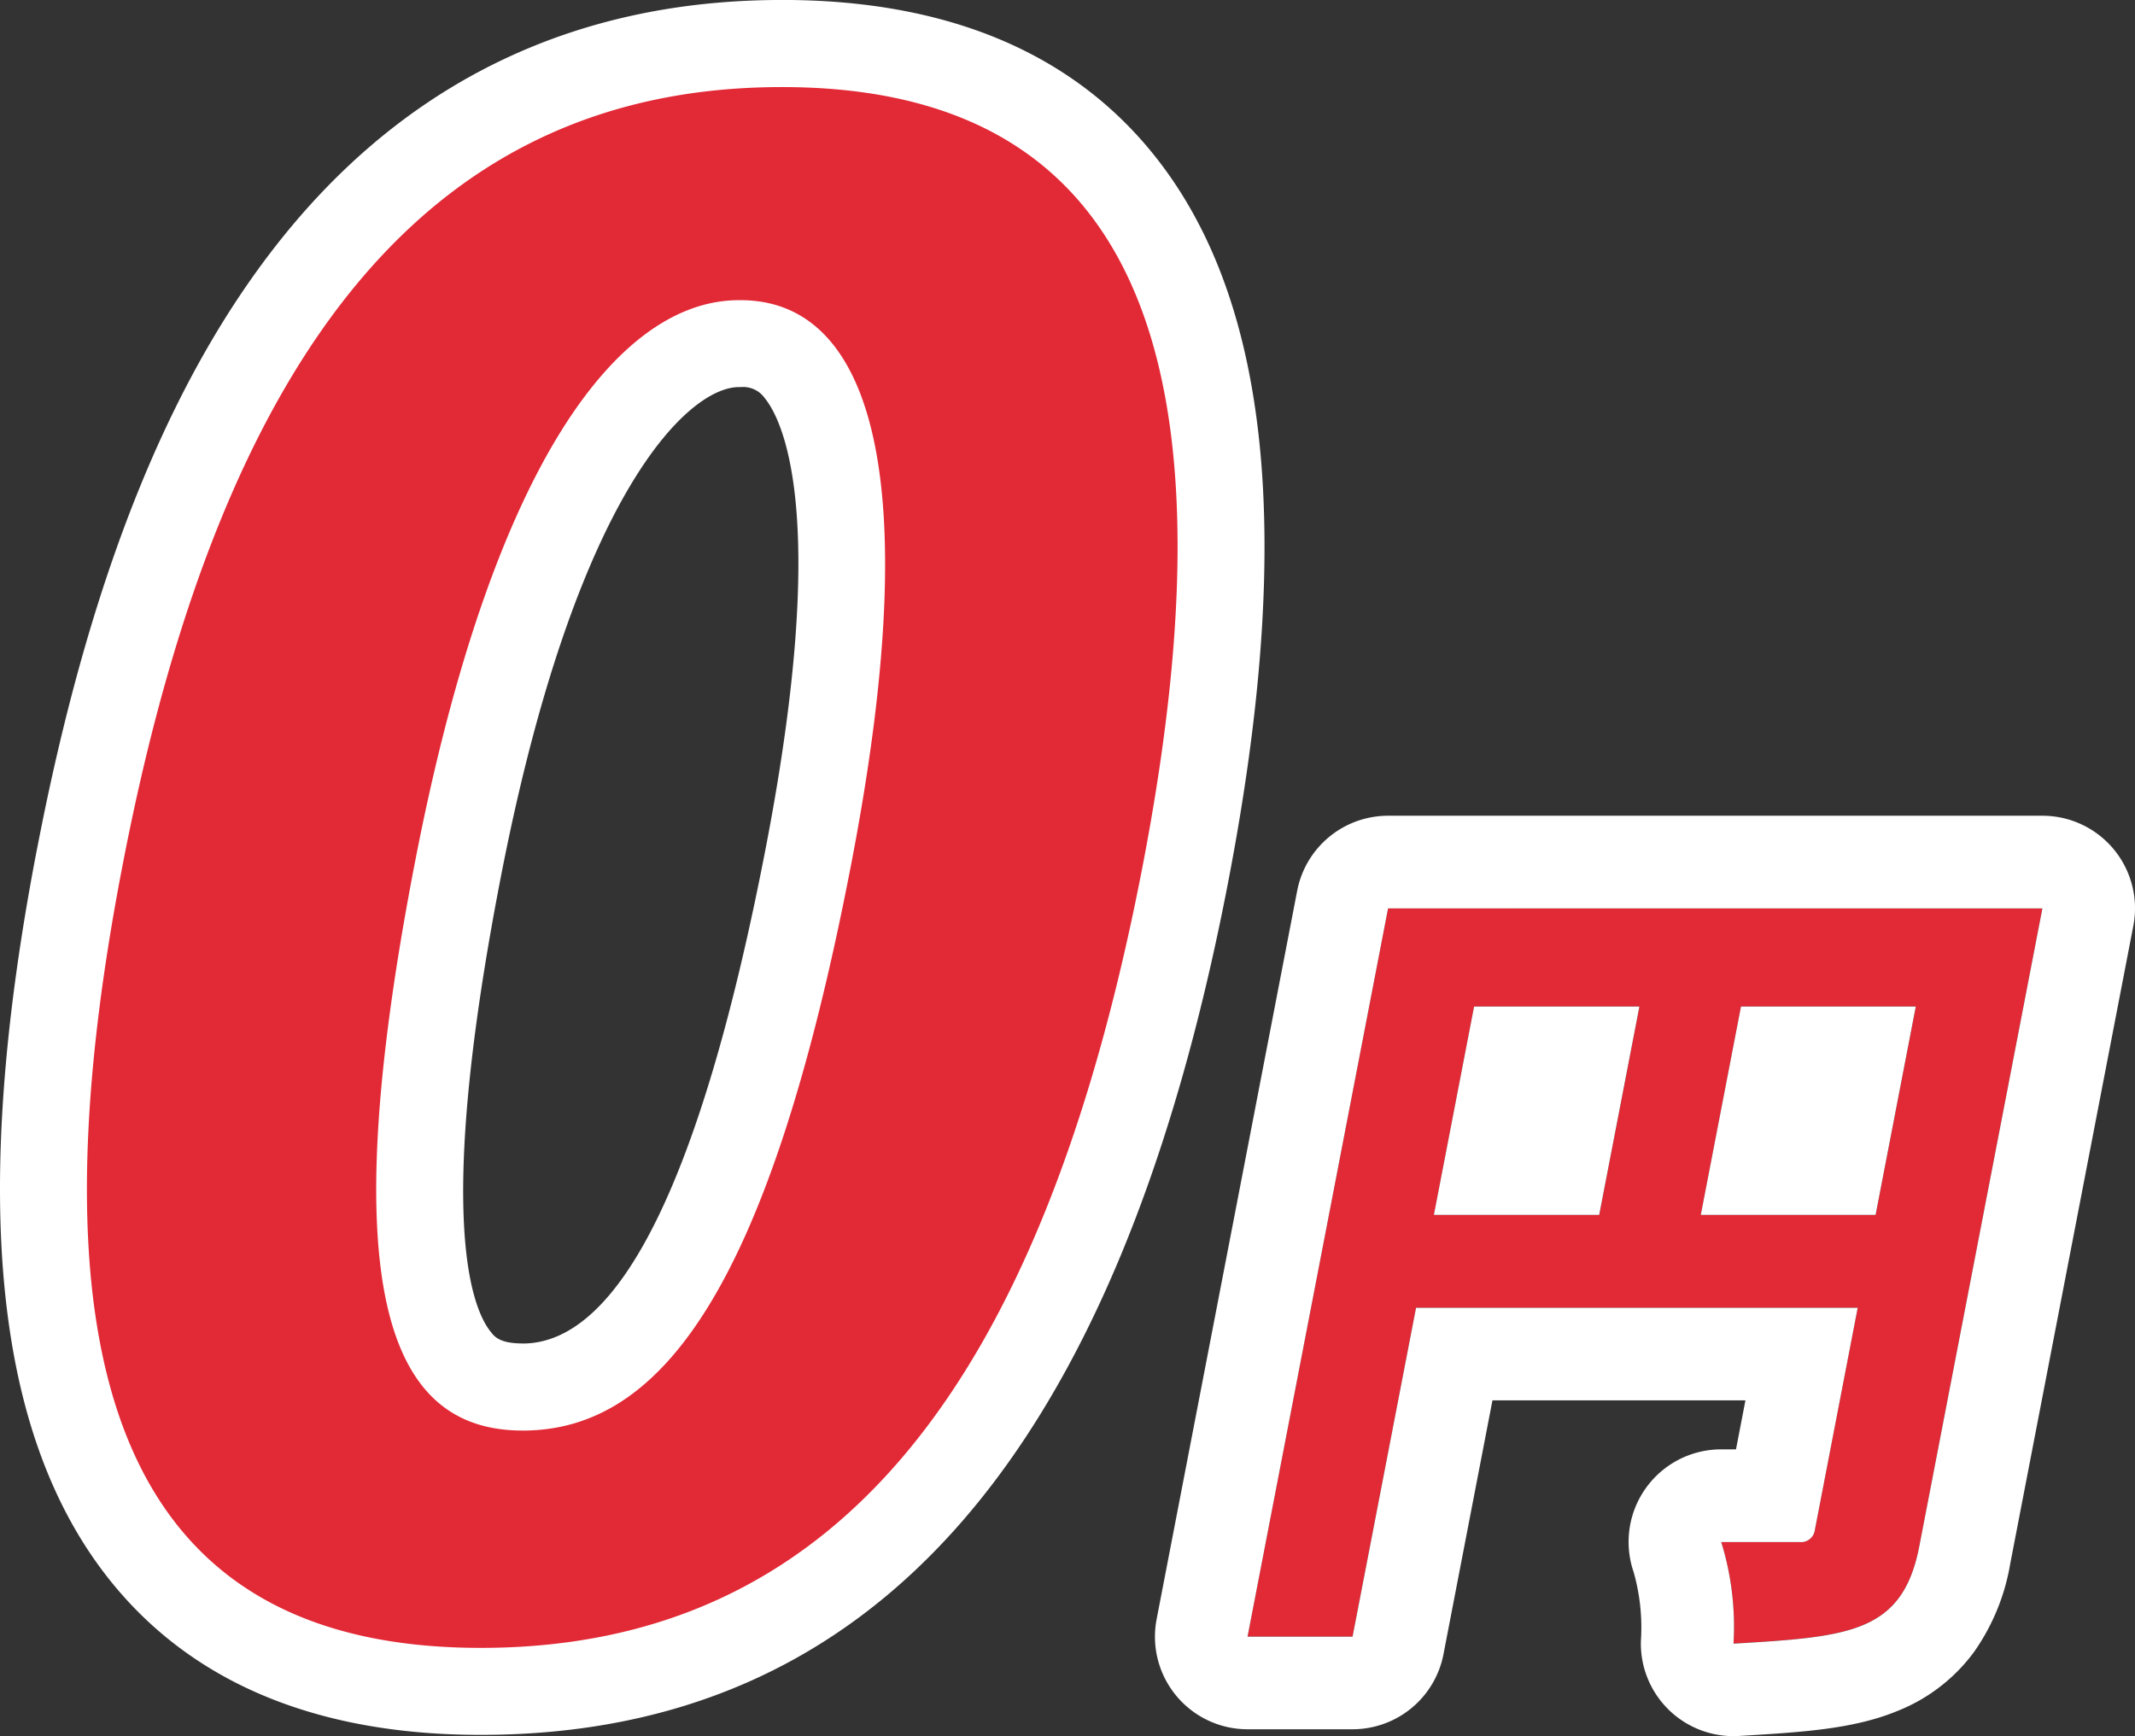 <svg xmlns="http://www.w3.org/2000/svg" width="115.284" height="93.756" viewBox="0 0 115.284 93.756">
  <rect x="0" y="0" width="115.284" height="93.756" fill="#333333" stroke="none"/>
  <g id="グループ_1527" data-name="グループ 1527" transform="translate(-125.847 -704.913)">
    <path id="パス_2742" data-name="パス 2742" d="M707.51,91.536c-7.978,0-14.032-2.435-18-7.237-5.971-7.232-7.168-19.584-3.662-37.76l.023-.118c5.7-29.522,18.093-43.876,37.9-43.876,8.015,0,14.1,2.451,18.09,7.283,5.971,7.233,7.18,19.533,3.694,37.6-5.727,29.679-18.173,44.106-38.047,44.106m13.936-72.779c-4.684,0-11.137,7.5-15.2,28.56-3.4,17.633-1.872,24.052.01,26.333a4.125,4.125,0,0,0,3.518,1.45c4.25,0,10.474-2.972,15.433-28.673,3.477-18.021,1.141-24.172-.562-26.234a3.741,3.741,0,0,0-3.093-1.436Z" transform="translate(-555.708 704.717)" fill="#e22936"/>
    <path id="パス_2774" data-name="パス 2774" d="M723.625,4.748c18.82,0,24.875,14.1,19.476,42.088-5.443,28.209-16.706,42.2-35.739,42.2-17.658,0-25.1-12.412-19.349-42.2l.022-.114C693.5,18.4,705.015,4.748,723.625,4.748m-14,72.553c7.4,0,13.279-7.448,17.742-30.579,4.18-21.665.8-30.465-5.964-30.465H721.3c-6.344,0-13.263,8.463-17.508,30.465C699.239,70.3,702.647,77.3,709.626,77.3m14-77.255c-10.7,0-19.553,4.047-26.313,12.03-6.432,7.6-10.977,18.638-13.894,33.756l-.021.1c-3.649,18.918-2.291,31.9,4.154,39.711,4.432,5.369,11.1,8.092,19.809,8.092,21.181,0,34.381-15.05,40.355-46.011,3.628-18.8,2.258-31.735-4.188-39.543-4.457-5.4-11.153-8.137-19.9-8.137m-14,72.553c-1.214,0-1.509-.358-1.7-.6-1.029-1.246-3.041-6.118.484-24.391,4.069-21.084,10.212-26.655,12.892-26.655h.106a1.424,1.424,0,0,1,1.281.582c.9,1.095,3.58,6.083.067,24.291C719.324,63.594,714.908,72.6,709.626,72.6" transform="translate(-555.56 704.867)" fill="#fff"/>
    <path id="パス_2744" data-name="パス 2744" d="M795.964,52.21l-6.648,34.451c-.906,4.7-3.823,4.882-10.032,5.254a15.451,15.451,0,0,0-.662-5.486h4.231a.752.752,0,0,0,.823-.651l2.314-12H762.142l-3.428,17.76h-5.671l7.589-39.333Zm-30.684,5.3-2.171,11.251h8.926l2.171-11.251Zm14.412,0-2.171,11.251h9.439l2.17-11.251Z" transform="translate(-559.833 701.755)" fill="#e22936"/>
    <path id="パス_2744_-_アウトライン" data-name="パス 2744 - アウトライン" d="M760.632,52.21l-7.589,39.333h5.671l3.428-17.76H785.99l-2.314,12a.752.752,0,0,1-.823.651h-4.231a15.451,15.451,0,0,1,.662,5.486c6.208-.371,9.126-.558,10.032-5.254l6.648-34.451H760.632m11.4,16.551h-8.926l2.171-11.251h8.926l-2.171,11.251m14.925,0h-9.439l2.171-11.251h9.438l-2.17,11.251M760.632,47.21h35.333a5,5,0,0,1,4.909,5.947l-6.648,34.451a11.612,11.612,0,0,1-1.944,4.746,9.456,9.456,0,0,1-4.056,3.165c-2.413,1.014-5.162,1.178-8.642,1.386a5,5,0,0,1-5.3-5.144,10.943,10.943,0,0,0-.39-3.7,5,5,0,0,1,4.725-6.634h.8l.51-2.646H766.269L763.624,92.49a5,5,0,0,1-4.909,4.053h-5.671a5,5,0,0,1-4.909-5.947l7.589-39.333A5,5,0,0,1,760.632,47.21Z" transform="translate(-559.833 701.755)" fill="#fff"/>
  </g>
</svg>
